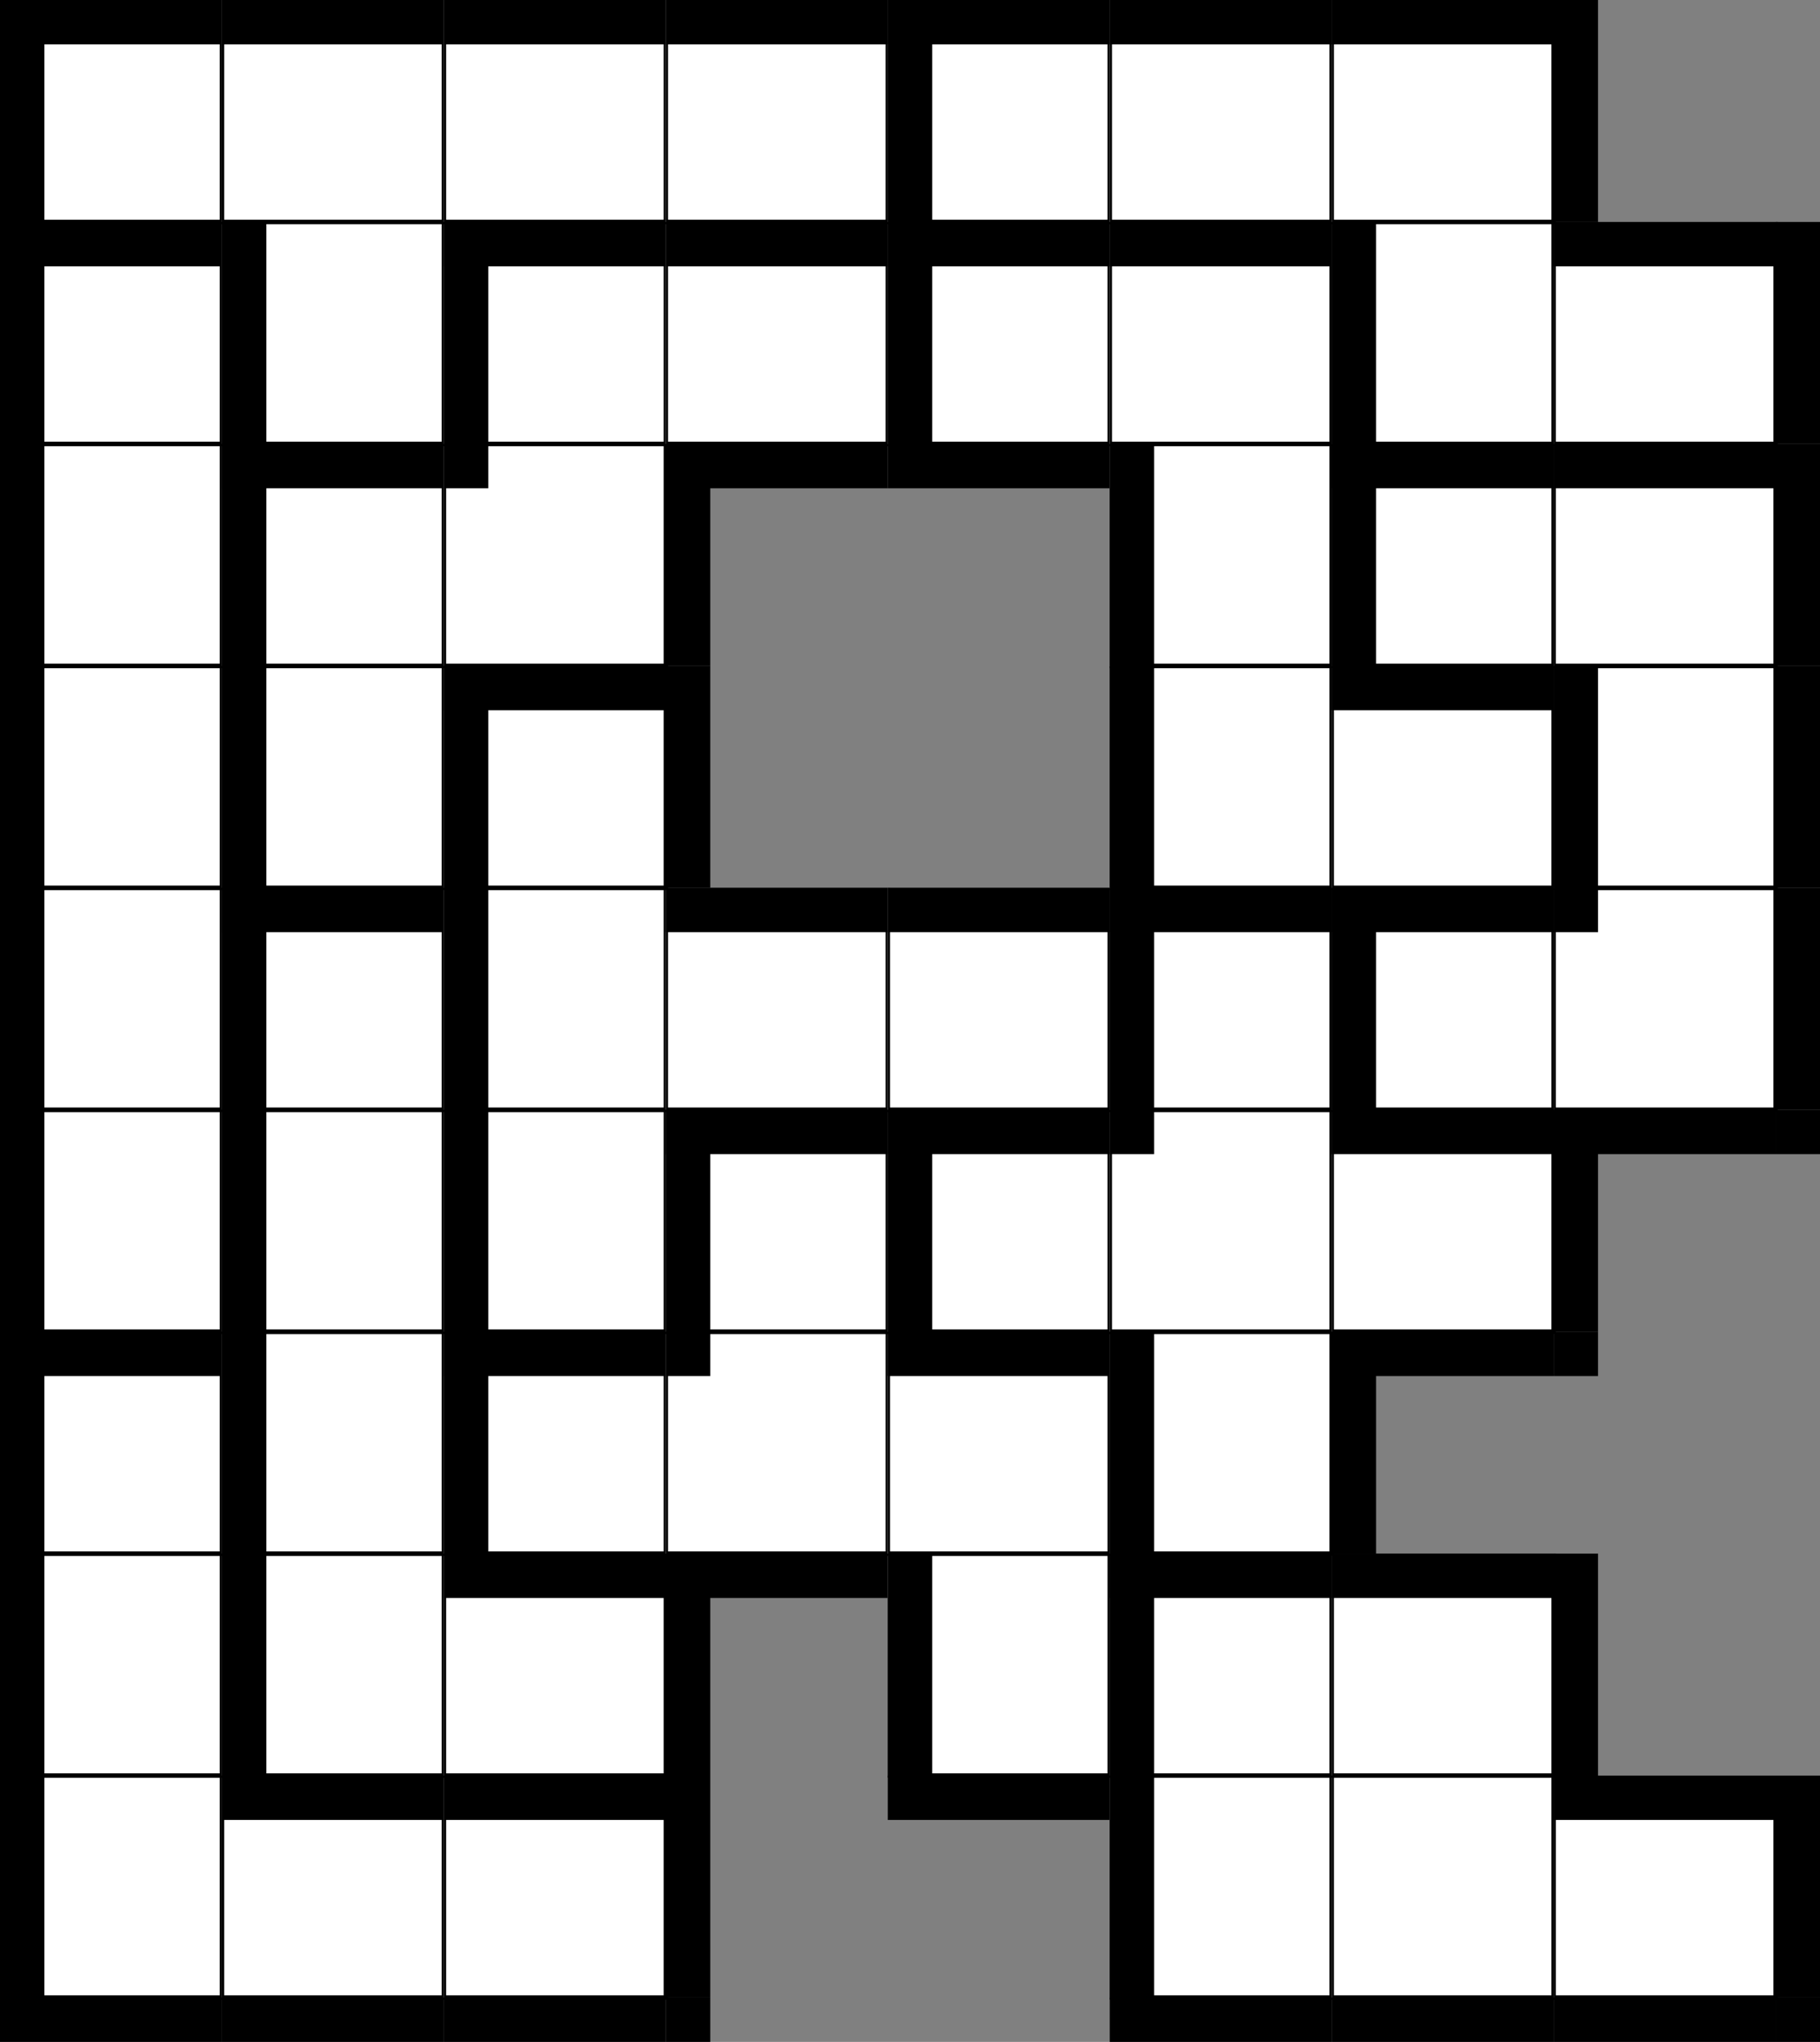 <svg version='1.1'
 xmlns='http://www.w3.org/2000/svg'
 xmlns:xlink='http://www.w3.org/1999/xlink'
 width='164.0' height='184.0'
>

<rect width="100%" height="100%" fill="#808080" stroke="none"/>

<g transform='scale(2.0)' >
<!--b -->
<symbol id='box_0'><rect  width='10' height='10' stroke-width='0.2' stroke='black' fill='white'/>	</symbol>
<!--bn -->
<symbol id='box_2'><rect  width='10' height='10' stroke-width='0.2' stroke='black' fill='white'/>	<rect  width='10' height='2' fill='black'/>	</symbol>
<!--bw -->
<symbol id='box_1'><rect  width='10' height='10' stroke-width='0.2' stroke='black' fill='white'/>	<rect  width='2' height='10' fill='black'/>	</symbol>
<!--bnw -->
<symbol id='box_3'><rect  width='10' height='10' stroke-width='0.2' stroke='black' fill='white'/>	<rect  width='10' height='2' fill='black'/>	<rect  width='2' height='10' fill='black'/>	</symbol>
<!--bs -->
<symbol id='box_4'><rect  width='10' height='10' stroke-width='0.2' stroke='black' fill='white'/>	<rect  width='2' height='2' fill='black'/>	</symbol>
<!-- -->
<symbol id='box_5'></symbol>
<!--n -->
<symbol id='box_7'><rect  width='10' height='2' fill='black'/>	</symbol>
<!--w -->
<symbol id='box_6'><rect  width='2' height='10' fill='black'/>	</symbol>
<!--nw -->
<symbol id='box_8'><rect  width='10' height='2' fill='black'/>	<rect  width='2' height='10' fill='black'/>	</symbol>
<!--se -->
<symbol id='box_9'><rect  width='2' height='2' fill='black'/>	</symbol>

<use href='#box_5' x='0' y='90'></use>
<use href='#box_5' x='10' y='90'></use>
<use href='#box_5' x='20' y='90'></use>
<use href='#box_5' x='30' y='90'></use>
<use href='#box_5' x='40' y='90'></use>
<use href='#box_5' x='50' y='90'></use>
<use href='#box_5' x='60' y='90'></use>
<use href='#box_5' x='70' y='90'></use>
<use href='#box_5' x='80' y='90'></use>
<use href='#box_5' x='0' y='80'></use>
<use href='#box_5' x='10' y='80'></use>
<use href='#box_5' x='20' y='80'></use>
<use href='#box_5' x='30' y='80'></use>
<use href='#box_5' x='40' y='80'></use>
<use href='#box_5' x='50' y='80'></use>
<use href='#box_5' x='60' y='80'></use>
<use href='#box_5' x='70' y='80'></use>
<use href='#box_5' x='80' y='80'></use>
<use href='#box_5' x='0' y='70'></use>
<use href='#box_5' x='10' y='70'></use>
<use href='#box_5' x='20' y='70'></use>
<use href='#box_5' x='30' y='70'></use>
<use href='#box_5' x='40' y='70'></use>
<use href='#box_5' x='50' y='70'></use>
<use href='#box_5' x='60' y='70'></use>
<use href='#box_5' x='70' y='70'></use>
<use href='#box_5' x='80' y='70'></use>
<use href='#box_5' x='0' y='60'></use>
<use href='#box_5' x='10' y='60'></use>
<use href='#box_5' x='20' y='60'></use>
<use href='#box_5' x='30' y='60'></use>
<use href='#box_5' x='40' y='60'></use>
<use href='#box_5' x='50' y='60'></use>
<use href='#box_5' x='60' y='60'></use>
<use href='#box_5' x='70' y='60'></use>
<use href='#box_5' x='80' y='60'></use>
<use href='#box_5' x='0' y='50'></use>
<use href='#box_5' x='10' y='50'></use>
<use href='#box_5' x='20' y='50'></use>
<use href='#box_5' x='30' y='50'></use>
<use href='#box_5' x='40' y='50'></use>
<use href='#box_5' x='50' y='50'></use>
<use href='#box_5' x='60' y='50'></use>
<use href='#box_5' x='70' y='50'></use>
<use href='#box_5' x='80' y='50'></use>
<use href='#box_5' x='0' y='40'></use>
<use href='#box_5' x='10' y='40'></use>
<use href='#box_5' x='20' y='40'></use>
<use href='#box_5' x='30' y='40'></use>
<use href='#box_5' x='40' y='40'></use>
<use href='#box_5' x='50' y='40'></use>
<use href='#box_5' x='60' y='40'></use>
<use href='#box_5' x='70' y='40'></use>
<use href='#box_5' x='80' y='40'></use>
<use href='#box_5' x='0' y='30'></use>
<use href='#box_5' x='10' y='30'></use>
<use href='#box_5' x='20' y='30'></use>
<use href='#box_5' x='30' y='30'></use>
<use href='#box_5' x='40' y='30'></use>
<use href='#box_5' x='50' y='30'></use>
<use href='#box_5' x='60' y='30'></use>
<use href='#box_5' x='70' y='30'></use>
<use href='#box_5' x='80' y='30'></use>
<use href='#box_5' x='0' y='20'></use>
<use href='#box_5' x='10' y='20'></use>
<use href='#box_5' x='20' y='20'></use>
<use href='#box_5' x='30' y='20'></use>
<use href='#box_5' x='40' y='20'></use>
<use href='#box_5' x='50' y='20'></use>
<use href='#box_5' x='60' y='20'></use>
<use href='#box_5' x='70' y='20'></use>
<use href='#box_5' x='80' y='20'></use>
<use href='#box_5' x='0' y='10'></use>
<use href='#box_5' x='10' y='10'></use>
<use href='#box_5' x='20' y='10'></use>
<use href='#box_5' x='30' y='10'></use>
<use href='#box_5' x='40' y='10'></use>
<use href='#box_5' x='50' y='10'></use>
<use href='#box_5' x='60' y='10'></use>
<use href='#box_5' x='70' y='10'></use>
<use href='#box_5' x='80' y='10'></use>
<use href='#box_5' x='0' y='0'></use>
<use href='#box_5' x='10' y='0'></use>
<use href='#box_5' x='20' y='0'></use>
<use href='#box_5' x='30' y='0'></use>
<use href='#box_5' x='40' y='0'></use>
<use href='#box_5' x='50' y='0'></use>
<use href='#box_5' x='60' y='0'></use>
<use href='#box_5' x='70' y='0'></use>
<use href='#box_5' x='80' y='0'></use>
<use href='#box_7' x='0' y='90'></use>
<use href='#box_7' x='10' y='90'></use>
<use href='#box_7' x='20' y='90'></use>
<use href='#box_9' x='30' y='90'></use>
<use href='#box_5' x='40' y='90'></use>
<use href='#box_7' x='50' y='90'></use>
<use href='#box_7' x='60' y='90'></use>
<use href='#box_7' x='70' y='90'></use>
<use href='#box_9' x='80' y='90'></use>
<use href='#box_1' x='0' y='80'></use>
<use href='#box_2' x='10' y='80'></use>
<use href='#box_2' x='20' y='80'></use>
<use href='#box_6' x='30' y='80'></use>
<use href='#box_7' x='40' y='80'></use>
<use href='#box_1' x='50' y='80'></use>
<use href='#box_0' x='60' y='80'></use>
<use href='#box_2' x='70' y='80'></use>
<use href='#box_6' x='80' y='80'></use>
<use href='#box_1' x='0' y='70'></use>
<use href='#box_1' x='10' y='70'></use>
<use href='#box_2' x='20' y='70'></use>
<use href='#box_8' x='30' y='70'></use>
<use href='#box_1' x='40' y='70'></use>
<use href='#box_3' x='50' y='70'></use>
<use href='#box_2' x='60' y='70'></use>
<use href='#box_6' x='70' y='70'></use>
<use href='#box_5' x='80' y='70'></use>
<use href='#box_3' x='0' y='60'></use>
<use href='#box_1' x='10' y='60'></use>
<use href='#box_3' x='20' y='60'></use>
<use href='#box_4' x='30' y='60'></use>
<use href='#box_2' x='40' y='60'></use>
<use href='#box_1' x='50' y='60'></use>
<use href='#box_8' x='60' y='60'></use>
<use href='#box_9' x='70' y='60'></use>
<use href='#box_5' x='80' y='60'></use>
<use href='#box_1' x='0' y='50'></use>
<use href='#box_1' x='10' y='50'></use>
<use href='#box_1' x='20' y='50'></use>
<use href='#box_3' x='30' y='50'></use>
<use href='#box_3' x='40' y='50'></use>
<use href='#box_4' x='50' y='50'></use>
<use href='#box_2' x='60' y='50'></use>
<use href='#box_8' x='70' y='50'></use>
<use href='#box_9' x='80' y='50'></use>
<use href='#box_1' x='0' y='40'></use>
<use href='#box_3' x='10' y='40'></use>
<use href='#box_1' x='20' y='40'></use>
<use href='#box_2' x='30' y='40'></use>
<use href='#box_2' x='40' y='40'></use>
<use href='#box_3' x='50' y='40'></use>
<use href='#box_3' x='60' y='40'></use>
<use href='#box_4' x='70' y='40'></use>
<use href='#box_6' x='80' y='40'></use>
<use href='#box_1' x='0' y='30'></use>
<use href='#box_1' x='10' y='30'></use>
<use href='#box_3' x='20' y='30'></use>
<use href='#box_6' x='30' y='30'></use>
<use href='#box_5' x='40' y='30'></use>
<use href='#box_1' x='50' y='30'></use>
<use href='#box_2' x='60' y='30'></use>
<use href='#box_1' x='70' y='30'></use>
<use href='#box_6' x='80' y='30'></use>
<use href='#box_1' x='0' y='20'></use>
<use href='#box_3' x='10' y='20'></use>
<use href='#box_4' x='20' y='20'></use>
<use href='#box_8' x='30' y='20'></use>
<use href='#box_7' x='40' y='20'></use>
<use href='#box_1' x='50' y='20'></use>
<use href='#box_3' x='60' y='20'></use>
<use href='#box_2' x='70' y='20'></use>
<use href='#box_6' x='80' y='20'></use>
<use href='#box_3' x='0' y='10'></use>
<use href='#box_1' x='10' y='10'></use>
<use href='#box_3' x='20' y='10'></use>
<use href='#box_2' x='30' y='10'></use>
<use href='#box_3' x='40' y='10'></use>
<use href='#box_2' x='50' y='10'></use>
<use href='#box_1' x='60' y='10'></use>
<use href='#box_2' x='70' y='10'></use>
<use href='#box_6' x='80' y='10'></use>
<use href='#box_3' x='0' y='0'></use>
<use href='#box_2' x='10' y='0'></use>
<use href='#box_2' x='20' y='0'></use>
<use href='#box_2' x='30' y='0'></use>
<use href='#box_3' x='40' y='0'></use>
<use href='#box_2' x='50' y='0'></use>
<use href='#box_2' x='60' y='0'></use>
<use href='#box_6' x='70' y='0'></use>
<use href='#box_5' x='80' y='0'></use>
</g></svg>



